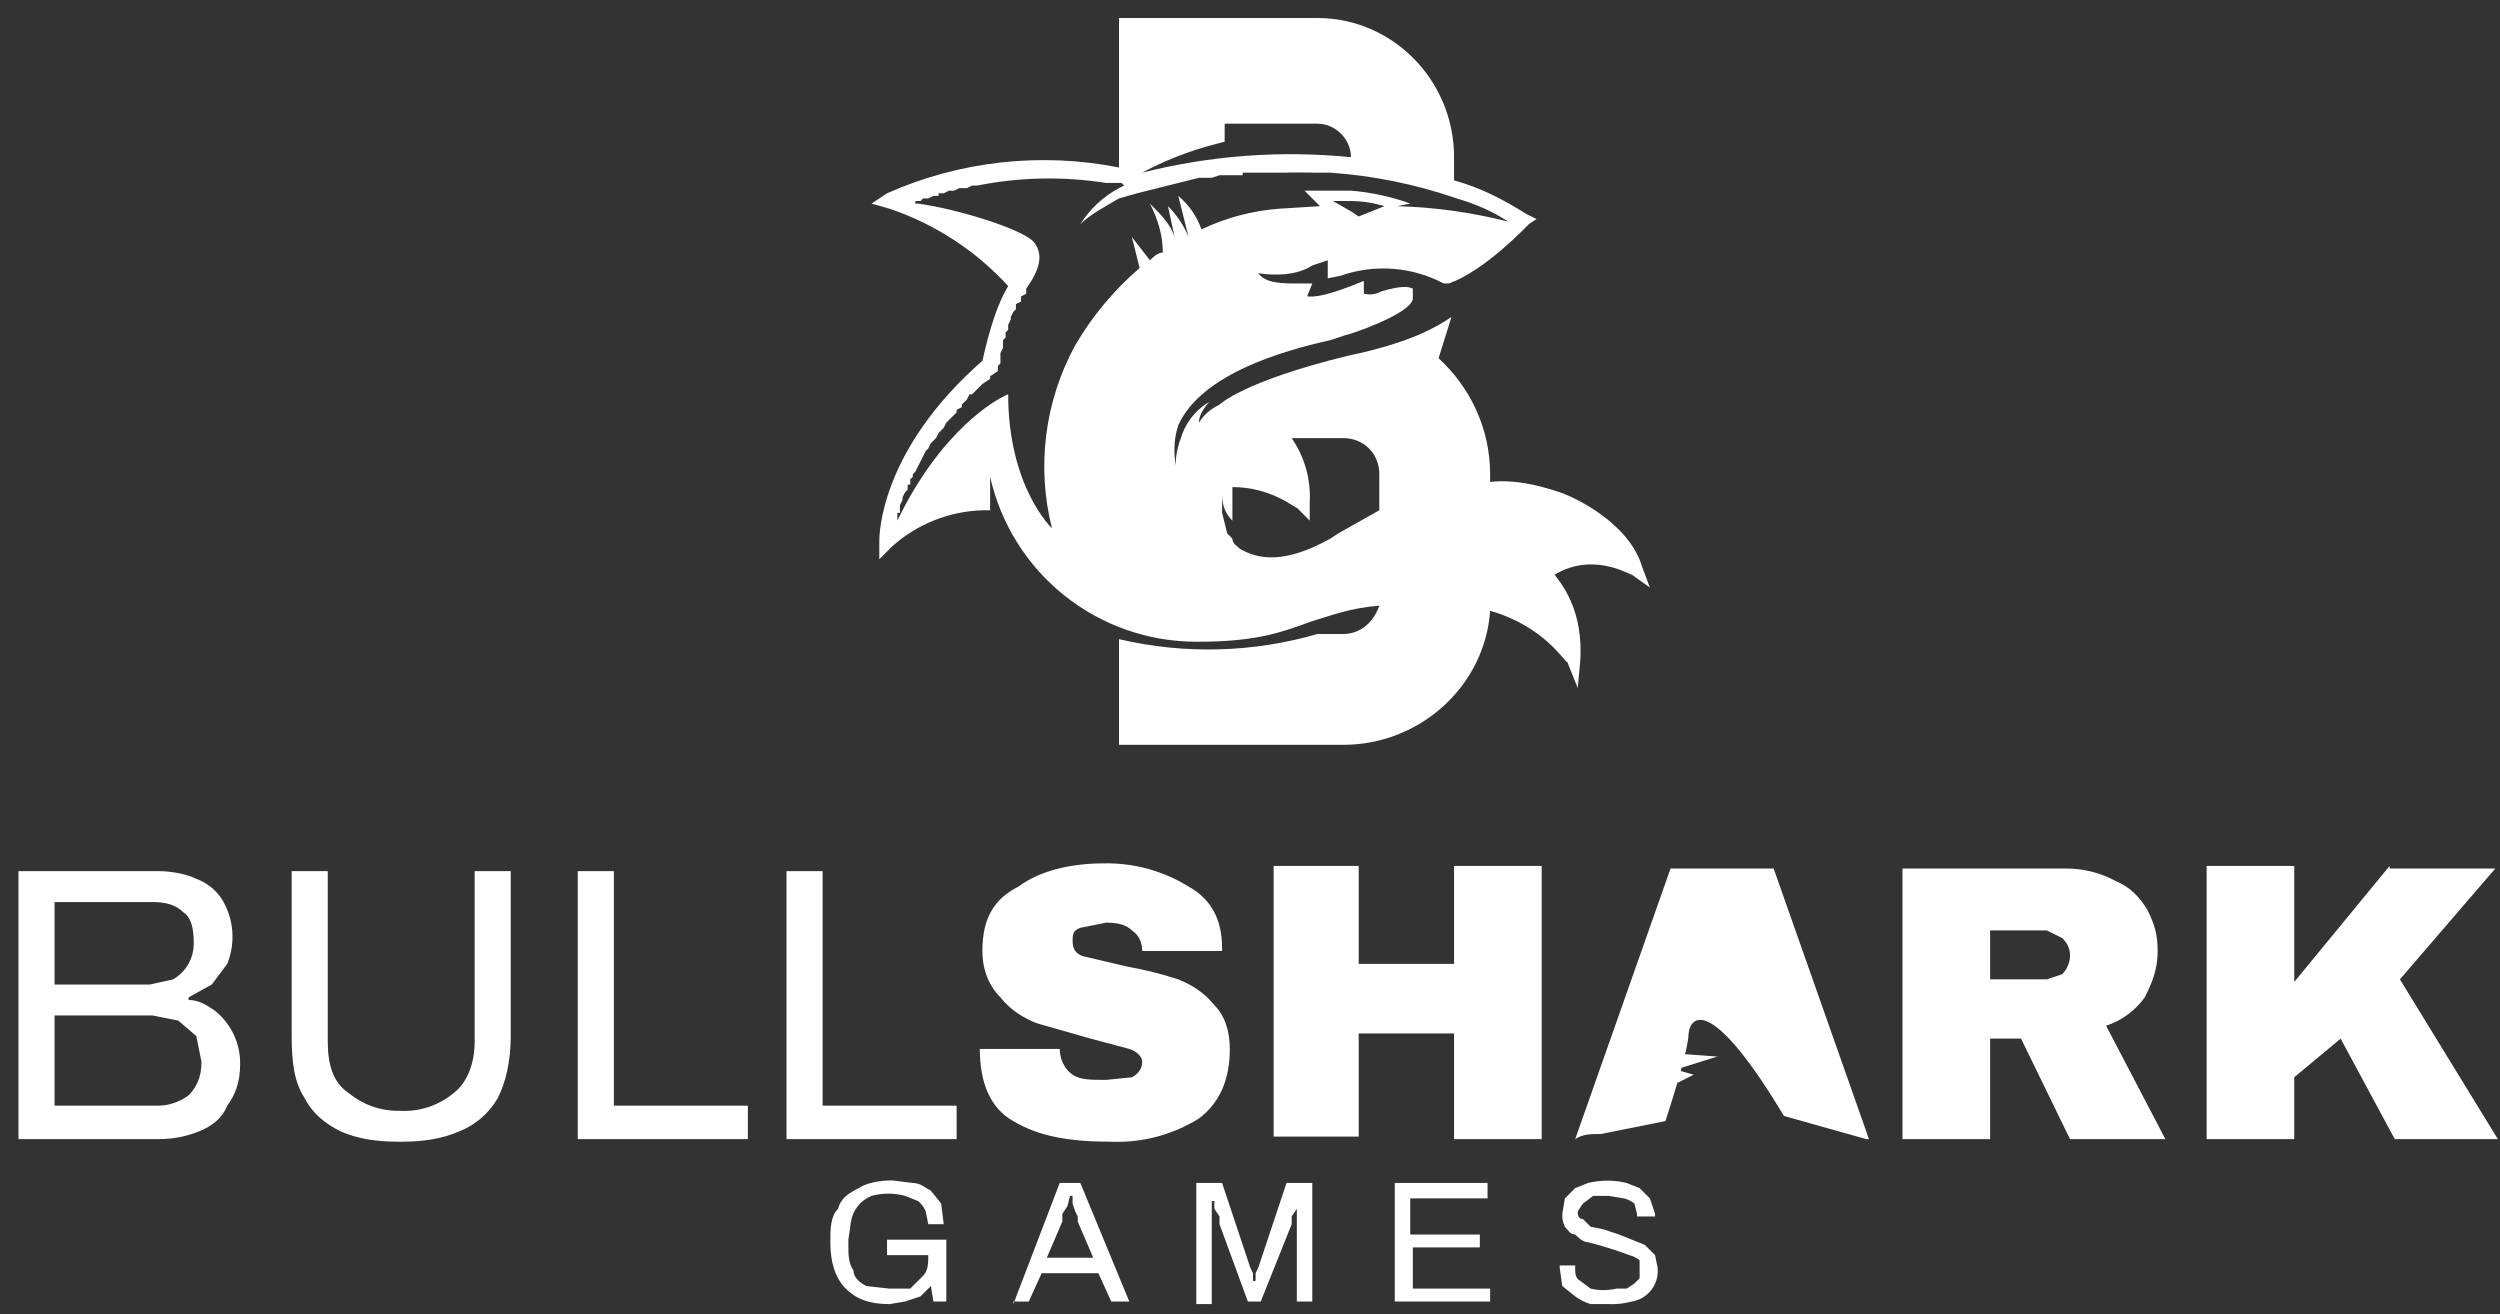 <?xml version="1.0" encoding="UTF-8"?> <svg xmlns="http://www.w3.org/2000/svg" width="97" height="51" viewBox="0 0 97 51" fill="none"><rect x="0" y="0" width="97" height="51" fill="#333333" stroke="none"/><path d="M34.517 50.599C33.717 50.599 33.217 50.399 32.817 49.999C32.417 49.599 32.217 48.999 32.217 48.199C32.217 47.699 32.217 47.199 32.517 46.899C32.617 46.499 32.917 46.299 33.317 46.099C33.617 45.899 34.117 45.799 34.617 45.799L35.417 45.899C35.717 45.899 35.917 46.099 36.117 46.199L36.517 46.699L36.617 47.499H36.017L35.917 46.999C35.852 46.843 35.749 46.705 35.617 46.599L35.117 46.399C34.691 46.285 34.242 46.285 33.817 46.399C33.608 46.483 33.425 46.619 33.285 46.794C33.145 46.969 33.052 47.178 33.017 47.399L32.917 48.099V48.299C32.917 48.699 32.917 48.999 33.117 49.299C33.117 49.599 33.417 49.799 33.617 49.899L34.517 49.999H35.317L35.817 49.499C36.017 49.299 36.017 48.999 36.017 48.699H34.417V48.099H36.717V50.499H36.217L36.117 49.899L35.717 50.299L35.117 50.499L34.517 50.599ZM39.317 50.599L41.117 45.899H41.917L43.817 50.499H43.117L42.617 49.399H40.417L39.917 50.499H39.317V50.599ZM40.617 48.799H42.417L41.817 47.399V47.199L41.717 46.999L41.617 46.699V46.399H41.517L41.417 46.799L41.217 47.099V47.399L40.617 48.799ZM46.417 50.499V45.899H47.417L48.417 48.899L48.517 49.199L48.617 49.399V49.699H48.717V49.399L48.817 49.199L48.917 48.899L49.917 45.899H50.917V50.499H50.317V46.599V46.899L50.117 47.199V47.499L48.917 50.499H48.417L47.317 47.499V47.199L47.117 46.899V46.599H47.017V50.599H46.417V50.499ZM54.117 50.499V45.899H57.717V46.499H54.717V47.899H57.417V48.399H54.817V49.999H57.817V50.499H54.117ZM62.417 50.599H61.717C61.501 50.534 61.298 50.432 61.117 50.299L60.617 49.899L60.517 49.199V49.099H61.117V49.199C61.117 49.399 61.117 49.599 61.317 49.699L61.717 49.999C62.046 50.076 62.388 50.076 62.717 49.999H63.117L63.417 49.799L63.617 49.599V48.899C63.5 48.803 63.364 48.735 63.217 48.699C62.693 48.503 62.159 48.336 61.617 48.199C61.417 48.199 61.217 47.999 61.117 47.899C60.917 47.899 60.817 47.699 60.717 47.599C60.641 47.444 60.606 47.272 60.617 47.099L60.717 46.499L61.117 46.099L61.617 45.899C62.11 45.78 62.624 45.78 63.117 45.899L63.617 46.099L64.017 46.499L64.217 47.099V47.199H63.517V47.099L63.417 46.699C63.3 46.603 63.163 46.535 63.017 46.499L62.417 46.399H61.817L61.417 46.699L61.217 46.999C61.217 47.099 61.217 47.299 61.417 47.299L61.717 47.599L62.217 47.699L62.817 47.899L63.317 48.099L63.817 48.299L64.217 48.699L64.317 49.199C64.346 49.502 64.259 49.805 64.073 50.047C63.888 50.288 63.617 50.45 63.317 50.499C63.024 50.578 62.72 50.612 62.417 50.599ZM0.717 33.799V44.199H6.117C6.717 44.199 7.217 44.099 7.717 43.899C8.217 43.699 8.617 43.399 8.817 42.899C9.117 42.499 9.317 41.999 9.317 41.299C9.325 40.896 9.238 40.496 9.065 40.131C8.891 39.767 8.635 39.448 8.317 39.199C8.017 38.999 7.717 38.799 7.317 38.799V38.699L8.217 38.199L8.817 37.399C8.98 36.996 9.047 36.56 9.012 36.126C8.978 35.692 8.842 35.272 8.617 34.899C8.38 34.53 8.029 34.249 7.617 34.099C7.217 33.899 6.617 33.799 6.117 33.799H0.717ZM6.017 42.899H2.117V39.399H5.917L6.917 39.599L7.617 40.199L7.817 41.199C7.817 41.799 7.617 42.199 7.317 42.499C6.943 42.78 6.483 42.922 6.017 42.899ZM5.817 38.199H2.117V34.999H5.917C6.417 34.999 6.817 35.099 7.117 35.399C7.417 35.599 7.517 35.999 7.517 36.599C7.519 36.883 7.447 37.161 7.306 37.407C7.165 37.653 6.962 37.858 6.717 37.999L5.817 38.199ZM13.217 43.899C13.917 44.199 14.617 44.299 15.517 44.299C16.417 44.299 17.117 44.199 17.817 43.899C18.45 43.649 18.979 43.19 19.317 42.599C19.617 41.999 19.817 41.199 19.817 40.199V33.799H18.417V40.399C18.417 41.299 18.117 41.999 17.617 42.399C17.032 42.892 16.28 43.142 15.517 43.099C14.787 43.117 14.076 42.868 13.517 42.399C12.917 41.999 12.717 41.299 12.717 40.399V33.799H11.317V40.199C11.317 41.199 11.417 41.999 11.817 42.599C12.117 43.199 12.617 43.599 13.217 43.899ZM22.417 44.199V33.799H23.817V42.899H29.017V44.199H22.417ZM30.517 33.799V44.199H37.117V42.899H31.917V33.799H30.517ZM66.617 40.999L65.317 40.899L64.517 40.699L64.917 42.099L65.717 41.699L65.017 41.499L66.617 40.999ZM46.117 34.399C45.127 33.785 43.981 33.473 42.817 33.499C41.517 33.499 40.317 33.799 39.517 34.399C38.517 34.899 38.117 35.699 38.117 36.899C38.117 37.699 38.417 38.299 38.817 38.699C39.217 39.199 39.717 39.499 40.217 39.699L42.317 40.299L43.817 40.699C44.117 40.799 44.317 40.999 44.317 41.199C44.317 41.499 44.117 41.699 43.917 41.799L42.917 41.899C42.317 41.899 41.917 41.899 41.617 41.699C41.317 41.499 41.117 41.099 41.117 40.699H38.017C38.017 41.999 38.417 42.999 39.317 43.499C40.317 44.099 41.517 44.299 43.117 44.299C44.315 44.346 45.499 44.032 46.517 43.399C47.317 42.799 47.717 41.899 47.717 40.699C47.717 39.999 47.517 39.399 47.117 38.999C46.717 38.499 46.217 38.199 45.717 37.999C45.062 37.787 44.394 37.62 43.717 37.499L42.017 37.099C41.717 36.999 41.617 36.799 41.617 36.499C41.617 36.299 41.617 36.099 41.917 35.999L42.917 35.799C43.417 35.799 43.717 35.899 43.917 36.099C44.217 36.299 44.317 36.599 44.317 36.899H47.417V36.799C47.417 35.699 47.017 34.899 46.117 34.399ZM56.417 40.199V44.199H59.817V33.599H56.417V37.399H52.717V33.599H49.417V44.099H52.717V40.099H56.417V40.199ZM72.417 44.199L69.217 43.299C66.517 38.799 65.617 39.299 65.517 40.099C65.517 40.799 64.617 43.499 64.617 43.499L62.117 43.999C61.717 43.999 61.417 43.999 61.117 44.199L64.817 33.699H68.817L72.517 44.199H72.417ZM83.217 38.699C83.517 38.099 83.717 37.599 83.717 36.899C83.717 36.299 83.617 35.899 83.317 35.299C83.017 34.799 82.617 34.399 82.117 34.199C81.505 33.861 80.816 33.688 80.117 33.699H73.817V44.199H77.217V40.299H78.417L80.317 44.199H84.017L81.717 39.799C82.321 39.601 82.846 39.215 83.217 38.699ZM80.017 36.399C80.217 36.599 80.317 36.799 80.317 37.099C80.317 37.299 80.217 37.599 80.017 37.799L79.417 37.999H77.217V36.099H79.417L80.017 36.399ZM92.717 33.699H96.817L93.117 37.999L96.917 44.199H92.917L90.817 40.299L89.017 41.799V44.199H85.617V33.599H89.017V38.099L92.717 33.599V33.699ZM66.717 40.999L65.317 40.899L64.517 40.699L64.917 42.099L65.717 41.699L65.017 41.499L66.617 40.999H66.717ZM63.717 21.999C63.217 20.299 61.117 19.299 60.517 19.099C59.617 18.799 58.717 18.599 57.817 18.699V18.399C57.817 16.599 57.017 14.999 55.817 13.899L56.317 12.299C55.717 12.699 54.717 13.299 52.317 13.799C48.217 14.799 47.317 15.699 47.317 15.699C46.917 15.899 46.717 16.099 46.517 16.399C46.517 15.999 46.917 15.599 46.917 15.599C46.917 15.599 46.117 15.999 45.817 16.999C45.517 17.799 45.617 18.399 45.717 18.499C45.517 17.799 45.517 17.099 45.717 16.499C46.617 14.499 49.817 13.599 51.617 13.199L52.217 12.999C52.317 12.999 54.717 12.199 54.817 11.599V11.199C54.617 11.099 54.317 11.099 53.617 11.299C53.217 11.499 53.017 11.399 52.917 11.399V10.899L52.417 11.099C51.117 11.599 50.817 11.499 50.717 11.499L50.917 10.999H50.417C49.717 10.999 49.117 10.999 48.817 10.599C49.417 10.699 50.317 10.699 50.917 10.299L51.517 10.099V10.799L52.017 10.699C52.668 10.47 53.36 10.379 54.048 10.431C54.737 10.482 55.407 10.676 56.017 10.999H56.217C57.617 10.499 59.217 8.799 59.317 8.699L59.617 8.499L59.217 8.299C58.417 7.799 57.517 7.299 56.417 6.999V6.099C56.417 3.099 54.017 0.699 51.117 0.699H43.417V6.499C40.385 5.897 37.242 6.247 34.417 7.499L33.817 7.899L34.517 8.099C36.279 8.694 37.862 9.726 39.117 11.099C38.517 12.099 38.217 13.599 38.117 13.999C34.117 17.499 34.117 20.799 34.117 20.999V21.699L34.617 21.199C35.582 20.335 36.822 19.839 38.117 19.799H38.417V18.499C38.825 20.316 39.84 21.939 41.294 23.102C42.748 24.265 44.555 24.899 46.417 24.899H46.517C48.817 24.899 49.817 24.499 50.917 24.099C51.617 23.899 52.317 23.599 53.517 23.499C53.317 24.099 52.817 24.599 52.117 24.599H51.117C48.61 25.326 45.958 25.395 43.417 24.799V28.899H52.117C55.117 28.899 57.617 26.599 57.817 23.699C59.917 24.299 60.717 25.699 60.817 25.699L61.217 26.699L61.317 25.599C61.417 23.799 60.717 22.799 60.317 22.299C61.817 21.399 63.217 22.299 63.317 22.299L64.017 22.799L63.717 21.999ZM52.117 16.999C52.917 16.999 53.517 17.599 53.517 18.399V19.799L51.917 20.699L51.617 20.899C49.817 21.899 48.817 21.699 48.117 21.299C48.017 21.199 47.817 21.099 47.817 20.899L47.617 20.699L47.417 19.899V19.199C47.417 19.699 47.617 19.999 47.817 20.199V18.899C49.317 18.899 50.217 19.699 50.317 19.699L50.817 20.199V19.499C50.868 18.611 50.622 17.732 50.117 16.999H52.117ZM52.717 8.399L52.417 8.199L51.717 7.799H52.417C53.117 7.799 53.717 7.999 53.717 7.999L52.717 8.399ZM47.517 5.399V4.799H51.117C51.817 4.799 52.417 5.399 52.417 6.099C49.702 5.828 46.962 6.031 44.317 6.699C45.617 5.999 46.717 5.699 47.517 5.499V5.399ZM34.817 20.199V19.899H34.917V19.599L35.017 19.399V19.299L35.117 19.099L35.217 18.999V18.799H35.317V18.599L35.417 18.499V18.399L35.517 18.299L35.617 18.099L35.717 17.899L35.817 17.699L35.917 17.499L36.017 17.399L36.117 17.199L36.317 16.999L36.417 16.799L36.617 16.599L36.717 16.399L36.917 16.199L37.117 15.999V15.899L37.317 15.799V15.699L37.417 15.599L37.517 15.499L37.617 15.299H37.717L37.917 15.099L38.117 14.899L38.417 14.699V14.599L38.717 14.399V14.199L38.817 14.099V13.699L38.917 13.499V13.199L39.017 13.099V12.899L39.117 12.799V12.599L39.217 12.399V12.299L39.317 12.099L39.417 11.999V11.799L39.617 11.699V11.499L39.817 11.399V11.199C40.317 10.499 40.517 9.899 40.117 9.399C39.717 8.899 37.117 8.099 35.617 7.899H35.517V7.799H35.717L35.817 7.699H36.017L36.217 7.599H36.417V7.499H36.617L36.817 7.399H37.017L37.217 7.299H37.517L37.717 7.199H37.917C39.564 6.87 41.257 6.837 42.917 7.099H43.517L43.617 7.199L43.417 7.299C42.803 7.628 42.286 8.11 41.917 8.699C42.317 8.299 42.917 7.999 43.417 7.699L44.117 7.499L46.517 6.899H47.017L47.317 6.799H48.217V6.699H49.717C50.15 6.688 50.584 6.688 51.017 6.699H51.617C53.287 6.815 54.935 7.151 56.517 7.699C57.217 7.899 57.917 8.199 58.517 8.599C57.11 8.241 55.668 8.04 54.217 7.999L54.717 7.899C54.717 7.899 53.717 7.499 52.417 7.399H50.617L51.217 7.999L49.617 8.099C48.576 8.179 47.559 8.451 46.617 8.899C46.438 8.393 46.128 7.944 45.717 7.599L46.117 9.199C45.917 8.699 45.617 8.299 45.317 7.999L45.617 9.399C45.517 8.799 45.117 8.399 44.617 7.899C44.917 8.499 45.117 9.099 45.117 9.799C44.917 9.799 44.717 9.999 44.617 10.099L43.917 9.199L44.217 10.399C43.223 11.253 42.378 12.267 41.717 13.399C40.532 15.568 40.211 18.104 40.817 20.499C40.817 20.499 39.117 18.899 39.117 15.299C38.617 15.499 36.517 16.699 34.817 20.199Z" fill="white"></path></svg> 